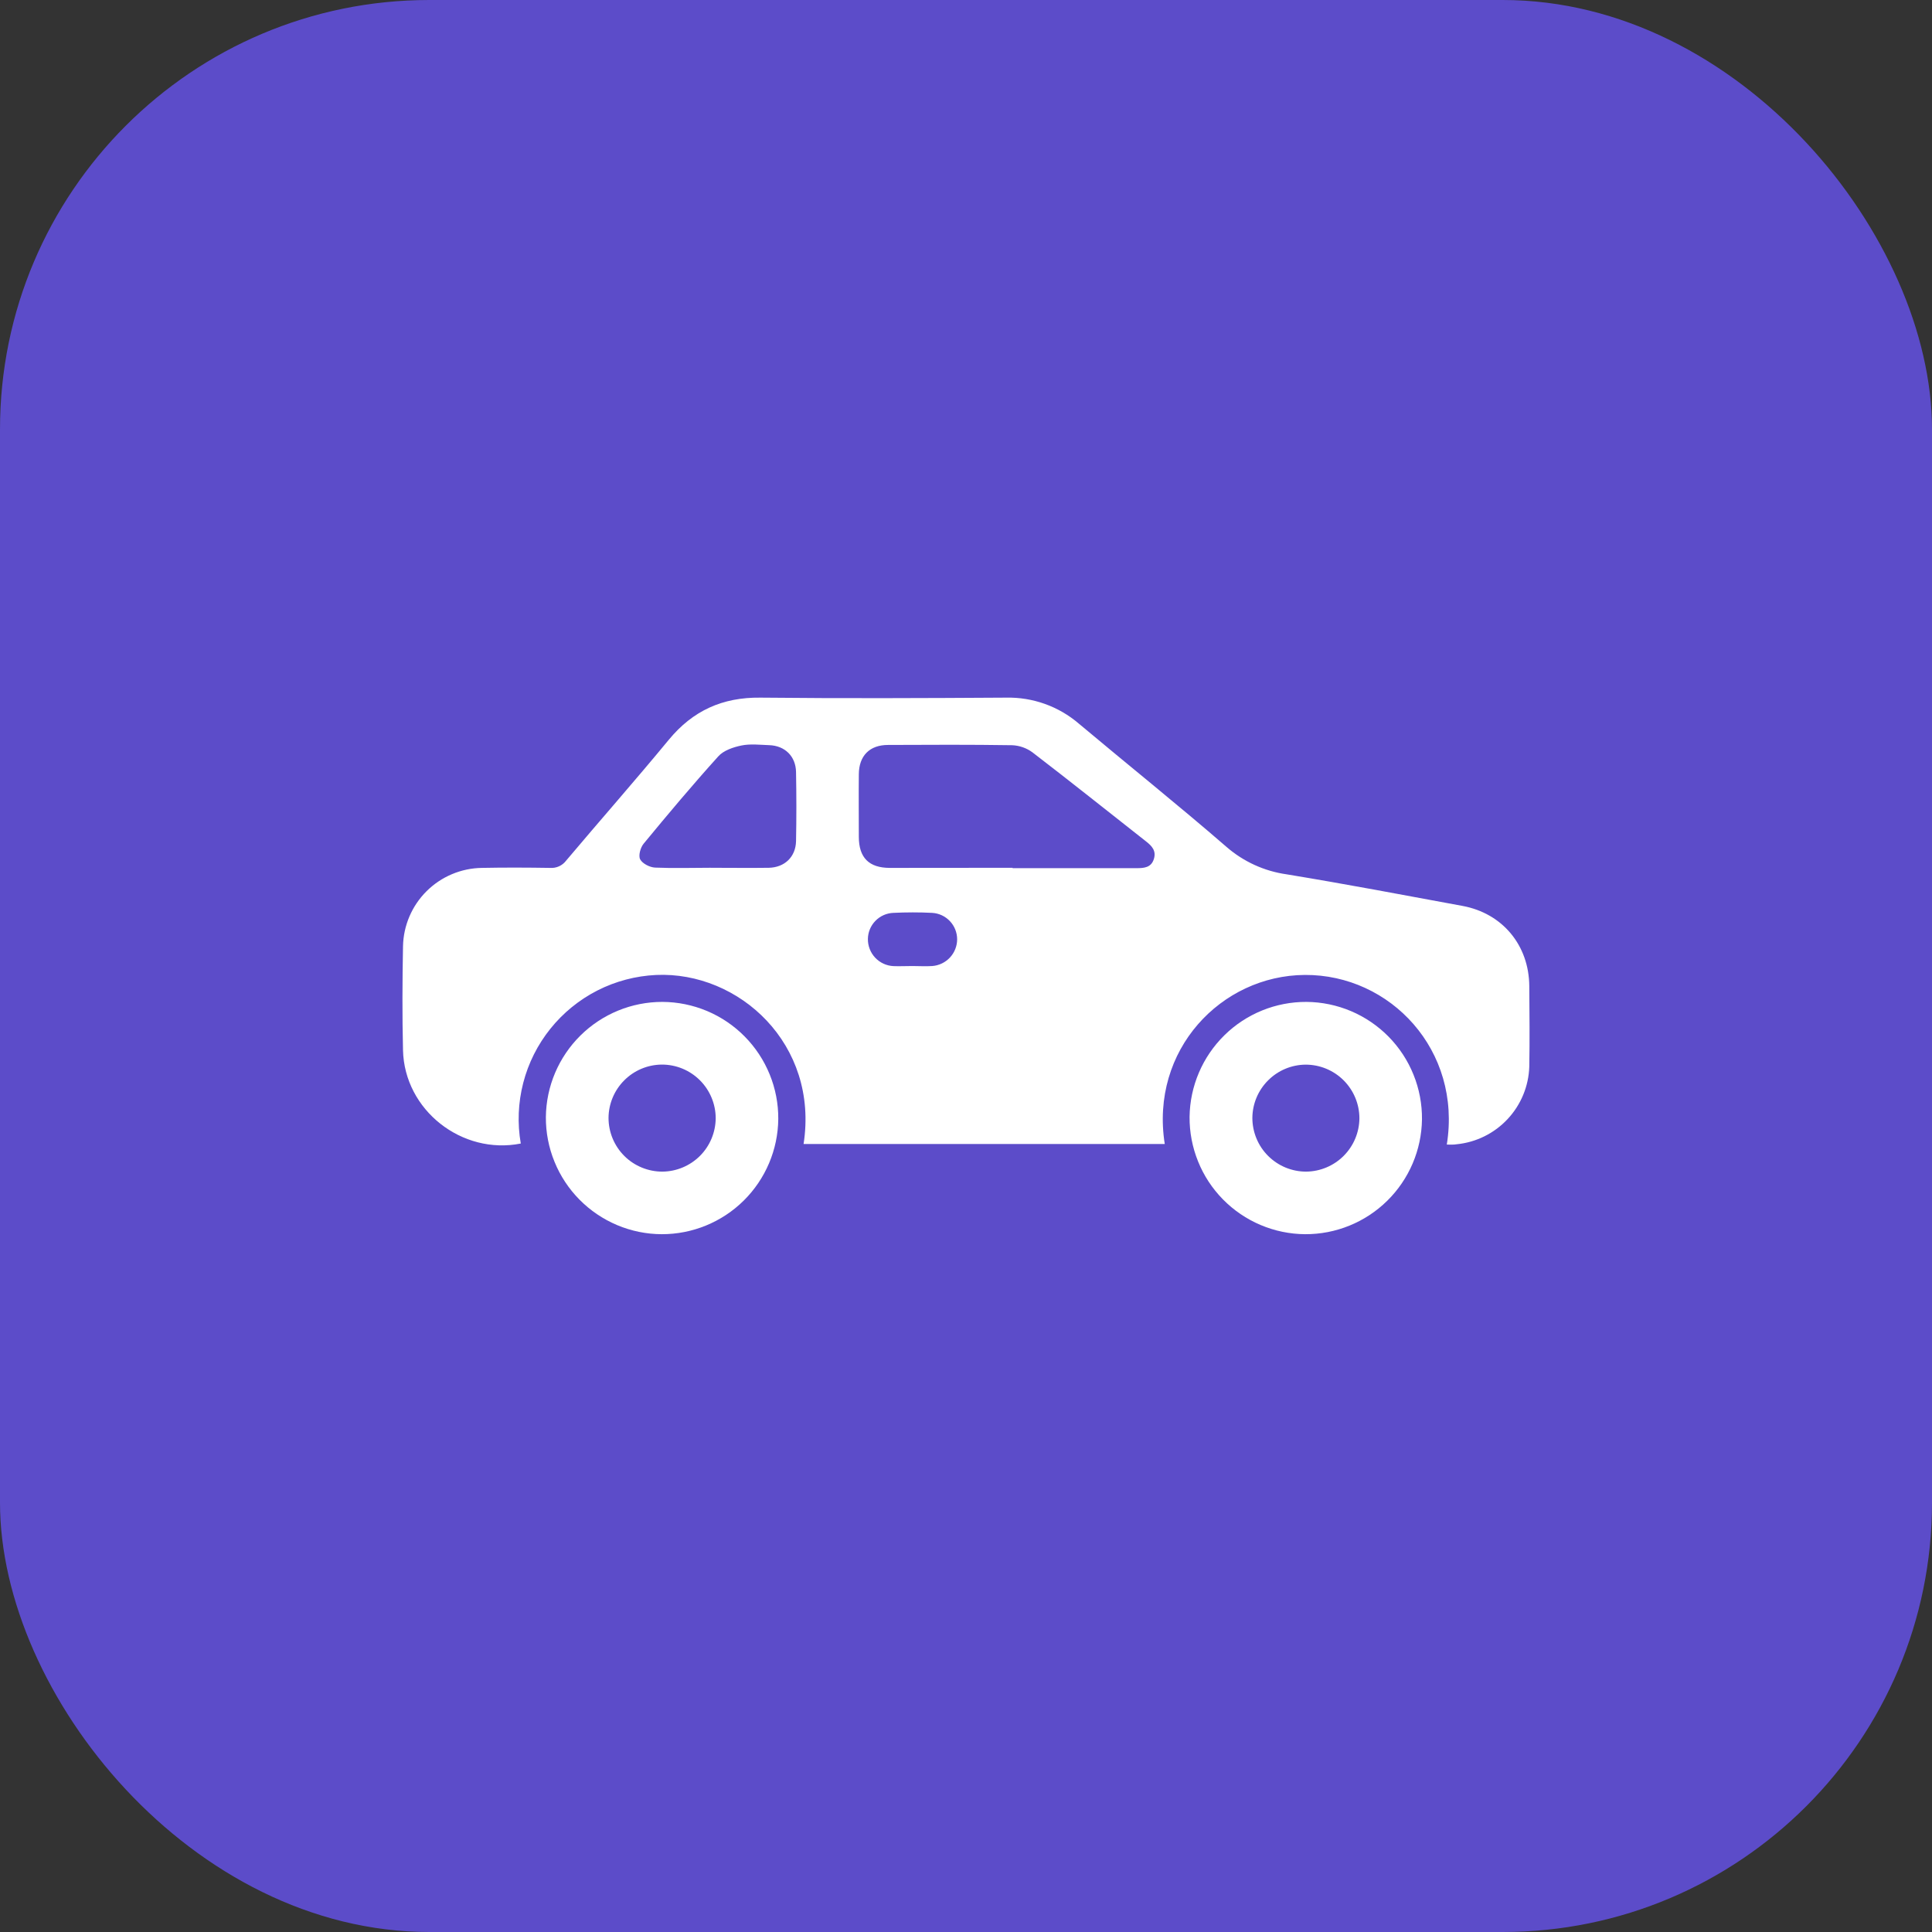 <svg width="72" height="72" viewBox="0 0 72 72" fill="none" xmlns="http://www.w3.org/2000/svg">
<rect x="0" y="0" width="72" height="72" fill="#333333" stroke="none"/>
<rect width="72" height="72" rx="16" fill="#5C4CC9"/>
<g clip-path="url(#clip0_385_7174)">
<path d="M53.918 42.655C54.483 39.142 51.815 36.314 48.627 36.333C45.512 36.353 42.853 39.13 43.407 42.633H29.947C30.524 38.919 27.543 36.195 24.451 36.334C23.69 36.37 22.945 36.566 22.266 36.911C21.587 37.257 20.989 37.743 20.512 38.337C20.035 38.931 19.689 39.62 19.499 40.358C19.309 41.095 19.277 41.865 19.408 42.616C17.213 43.052 15.069 41.368 15.019 39.136C14.988 37.846 14.995 36.554 15.019 35.264C15.035 34.492 15.35 33.756 15.898 33.211C16.446 32.667 17.183 32.356 17.956 32.344C18.802 32.327 19.649 32.331 20.495 32.344C20.61 32.353 20.726 32.333 20.831 32.286C20.936 32.239 21.028 32.166 21.097 32.074C22.367 30.567 23.67 29.089 24.924 27.569C25.82 26.483 26.926 25.983 28.334 25.999C31.387 26.031 34.441 26.018 37.494 25.999C38.488 25.977 39.455 26.323 40.209 26.971C42.037 28.505 43.902 29.997 45.705 31.559C46.339 32.111 47.12 32.467 47.952 32.584C50.14 32.944 52.319 33.357 54.499 33.76C55.995 34.036 56.982 35.227 56.992 36.754C56.999 37.755 57.01 38.756 56.992 39.75C56.969 40.478 56.682 41.173 56.184 41.705C55.687 42.237 55.013 42.571 54.288 42.643C54.165 42.664 54.045 42.655 53.918 42.655ZM37.736 32.34V32.354C39.277 32.354 40.817 32.354 42.358 32.354C42.636 32.354 42.898 32.333 42.999 32.02C43.101 31.708 42.926 31.524 42.705 31.353C41.297 30.247 39.898 29.128 38.478 28.039C38.257 27.876 37.993 27.783 37.719 27.772C36.178 27.748 34.636 27.755 33.096 27.762C32.408 27.762 32.012 28.165 32.006 28.851C31.998 29.63 32.006 30.409 32.006 31.187C32.006 31.966 32.387 32.341 33.154 32.344C34.681 32.344 36.208 32.34 37.736 32.34ZM26.488 32.34C27.209 32.34 27.934 32.35 28.651 32.34C29.244 32.327 29.652 31.932 29.666 31.349C29.683 30.491 29.682 29.631 29.666 28.771C29.655 28.184 29.251 27.789 28.665 27.77C28.319 27.758 27.961 27.714 27.628 27.783C27.323 27.846 26.961 27.969 26.768 28.188C25.812 29.247 24.893 30.341 23.987 31.441C23.868 31.584 23.784 31.886 23.857 32.025C23.943 32.185 24.214 32.323 24.413 32.333C25.1 32.362 25.795 32.34 26.488 32.339V32.34ZM33.999 36.001C34.248 36.001 34.498 36.018 34.745 36.001C34.996 35.981 35.23 35.868 35.402 35.684C35.573 35.5 35.669 35.258 35.67 35.007C35.67 34.755 35.574 34.512 35.401 34.329C35.228 34.145 34.992 34.035 34.74 34.02C34.257 33.995 33.771 33.997 33.288 34.02C33.036 34.031 32.798 34.138 32.623 34.319C32.447 34.499 32.347 34.741 32.344 34.993C32.341 35.251 32.438 35.501 32.615 35.69C32.792 35.878 33.035 35.991 33.294 36.004C33.524 36.014 33.761 36.001 33.999 36.001Z" fill="white"/>
<path d="M24.687 37.338C25.257 37.34 25.821 37.456 26.347 37.676C26.872 37.897 27.349 38.219 27.75 38.625C28.151 39.03 28.468 39.511 28.683 40.038C28.899 40.566 29.008 41.132 29.004 41.702C28.993 42.846 28.529 43.938 27.716 44.743C26.902 45.547 25.804 45.997 24.66 45.995C24.09 45.993 23.527 45.878 23.001 45.657C22.476 45.436 21.999 45.114 21.598 44.709C21.197 44.304 20.88 43.824 20.665 43.296C20.449 42.769 20.34 42.204 20.343 41.634C20.354 40.489 20.817 39.396 21.631 38.591C22.444 37.787 23.543 37.336 24.687 37.338ZM26.672 41.676C26.672 41.413 26.62 41.152 26.518 40.908C26.418 40.665 26.269 40.444 26.083 40.258C25.896 40.072 25.675 39.924 25.431 39.824C25.187 39.724 24.926 39.673 24.663 39.674C24.137 39.678 23.635 39.889 23.264 40.261C22.892 40.633 22.682 41.135 22.678 41.66C22.678 41.924 22.73 42.185 22.831 42.428C22.932 42.672 23.08 42.893 23.267 43.079C23.453 43.265 23.675 43.412 23.919 43.512C24.162 43.612 24.424 43.664 24.687 43.663C25.212 43.658 25.714 43.447 26.086 43.076C26.457 42.705 26.667 42.202 26.672 41.677V41.676Z" fill="white"/>
<path d="M48.637 45.995C48.067 45.991 47.504 45.874 46.979 45.652C46.454 45.43 45.978 45.106 45.578 44.7C45.178 44.294 44.862 43.813 44.649 43.284C44.435 42.756 44.327 42.191 44.332 41.62C44.347 40.476 44.813 39.385 45.629 38.582C46.444 37.78 47.544 37.333 48.688 37.338C49.258 37.342 49.822 37.459 50.347 37.681C50.872 37.903 51.348 38.227 51.748 38.633C52.148 39.04 52.464 39.521 52.677 40.05C52.891 40.578 52.998 41.144 52.993 41.714C52.978 42.858 52.512 43.949 51.696 44.751C50.881 45.553 49.781 46 48.637 45.995ZM50.661 41.678C50.661 41.147 50.45 40.638 50.074 40.262C49.699 39.887 49.189 39.676 48.658 39.676C48.133 39.68 47.63 39.89 47.259 40.262C46.887 40.633 46.676 41.135 46.672 41.66C46.672 41.924 46.724 42.185 46.825 42.428C46.925 42.671 47.073 42.892 47.26 43.078C47.447 43.264 47.668 43.412 47.911 43.512C48.155 43.612 48.416 43.664 48.679 43.663C49.204 43.657 49.705 43.446 50.075 43.075C50.446 42.704 50.656 42.203 50.661 41.678Z" fill="white"/>
</g>
<defs>
<clipPath id="clip0_385_7174">
<rect width="42" height="19.997" fill="white" transform="translate(15 26)"/>
</clipPath>
</defs>
</svg>
